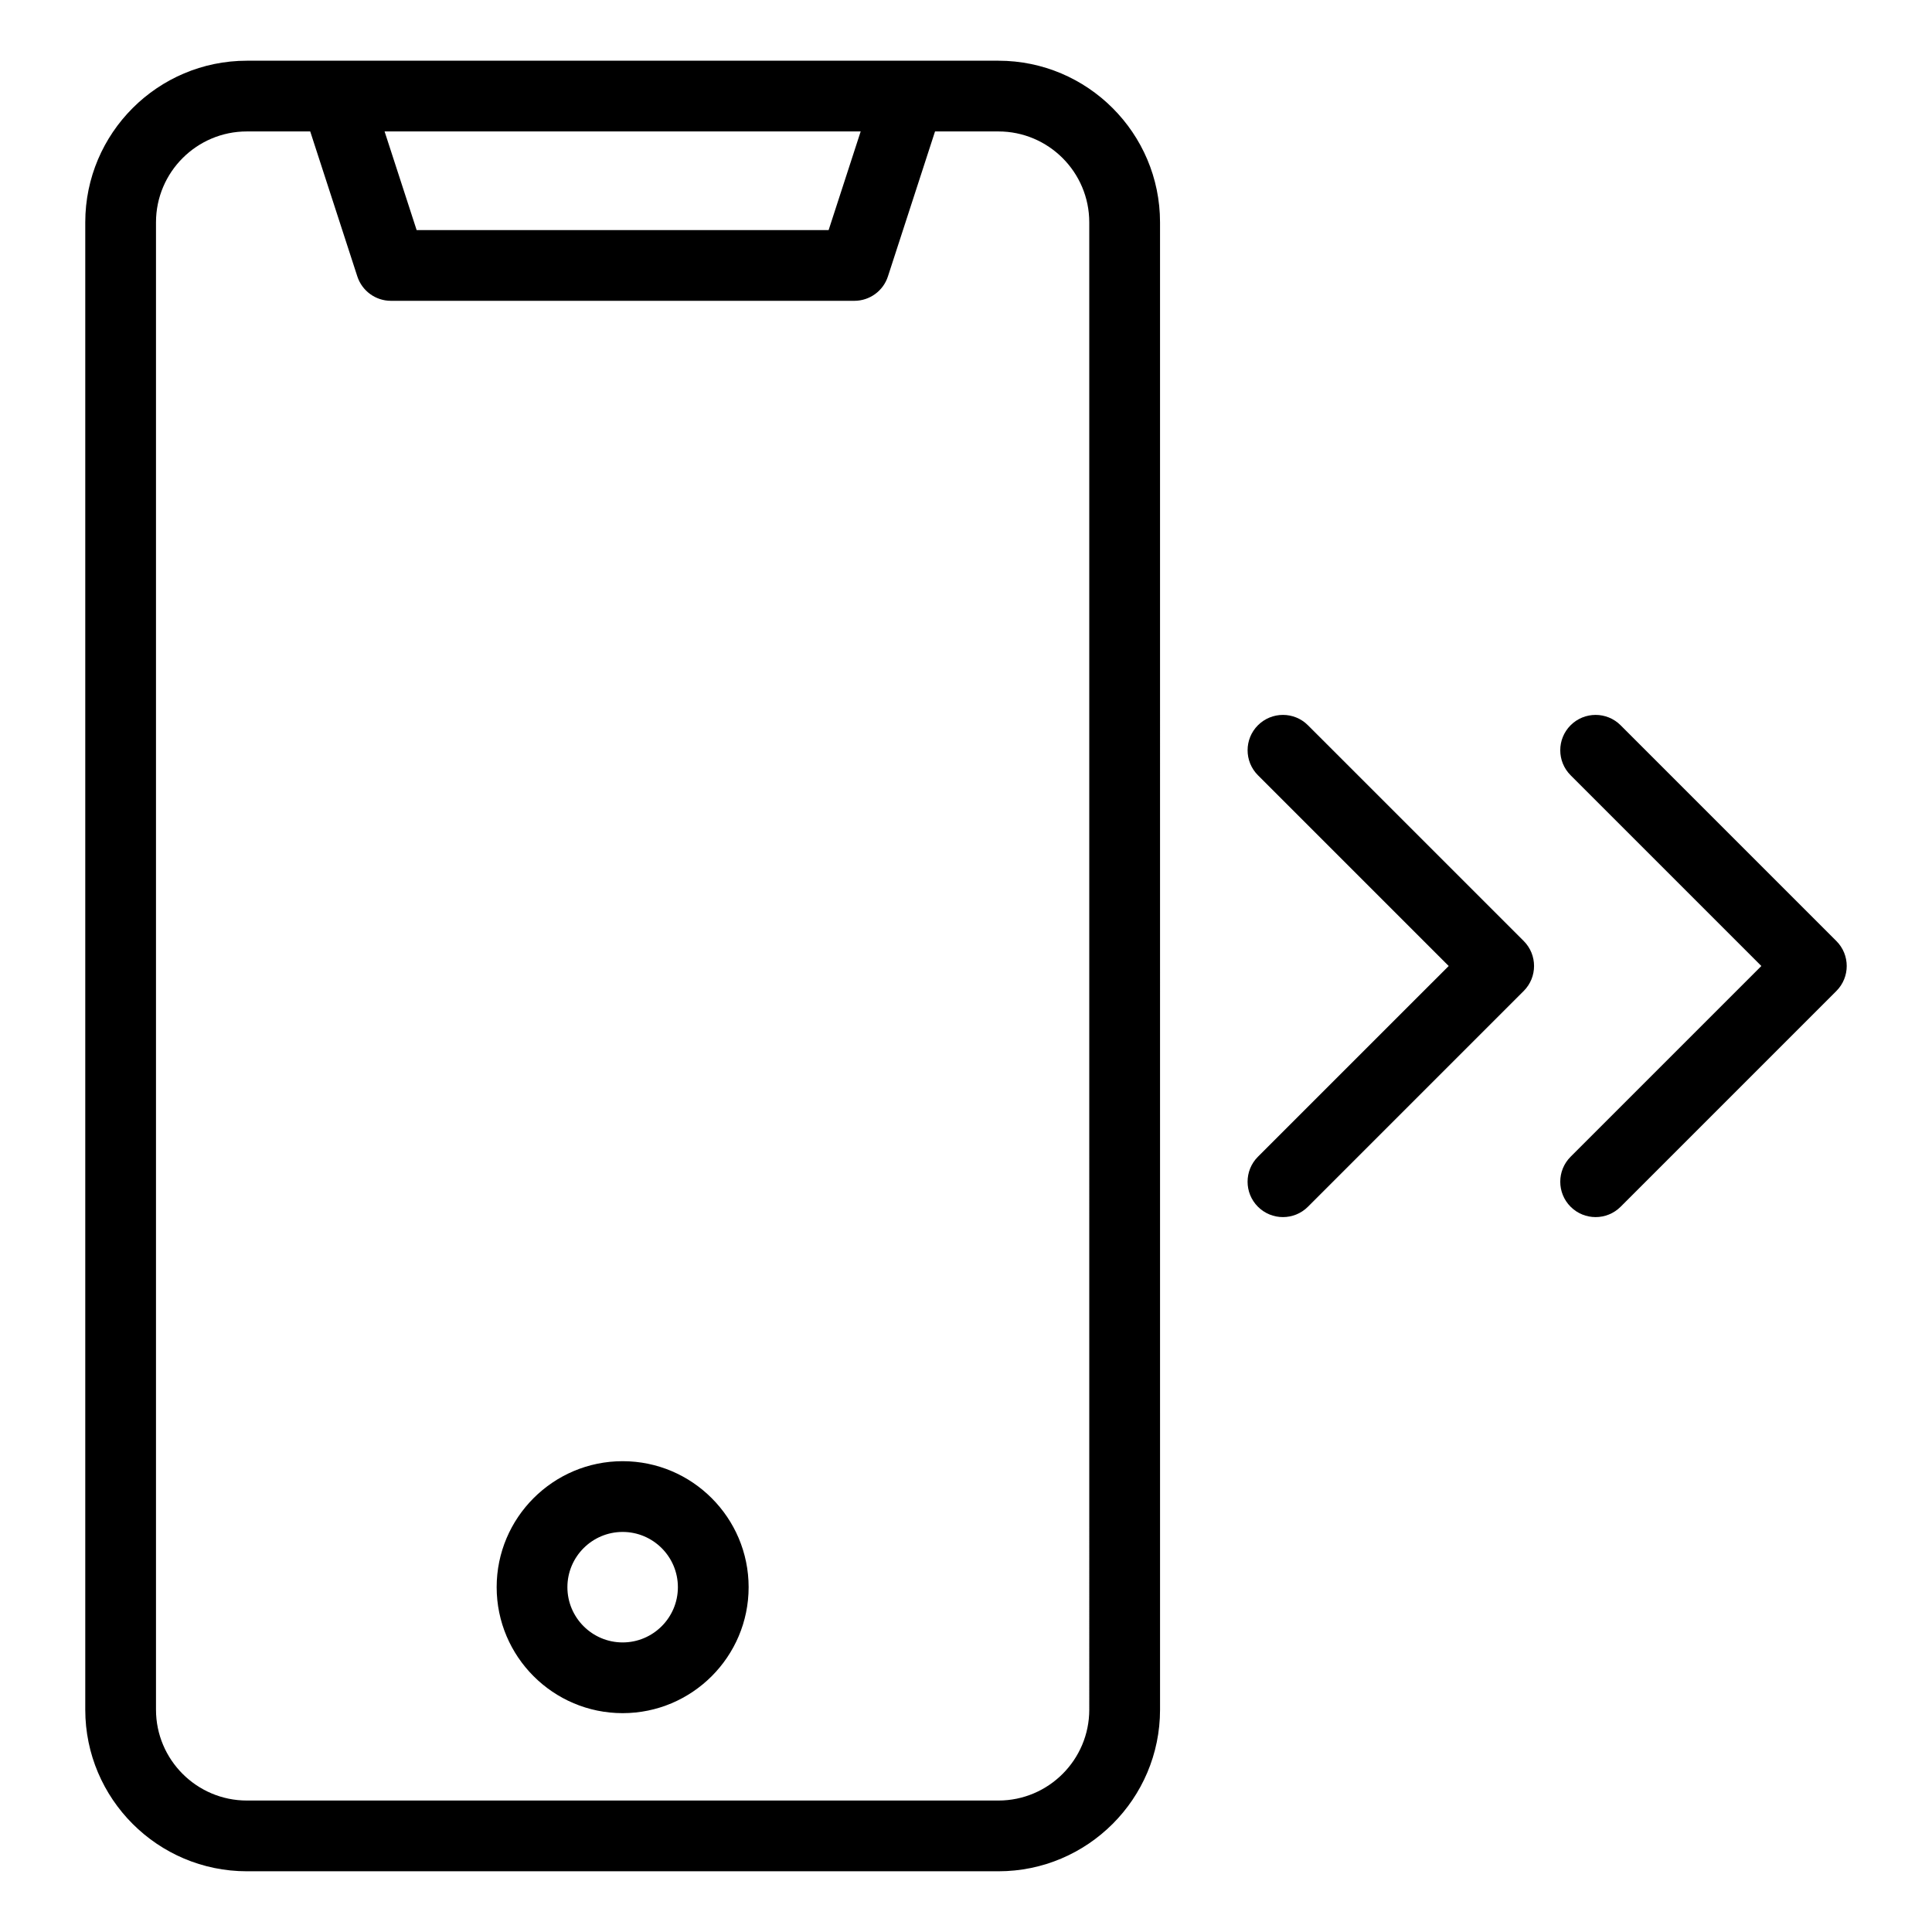 <?xml version="1.0" encoding="UTF-8"?>
<!-- The Best Svg Icon site in the world: iconSvg.co, Visit us! https://iconsvg.co -->
<svg fill="#000000" width="800px" height="800px" version="1.1" viewBox="144 144 512 512" xmlns="http://www.w3.org/2000/svg">
 <path d="m408.59 160.09h-199.17c-23.609 0-42.824 19.207-42.824 42.824v394.17c0 23.609 19.207 42.824 42.824 42.824h199.18c23.609 0 42.824-19.207 42.824-42.824l-0.004-394.17c-0.004-23.617-19.215-42.824-42.828-42.824zm-36.5 18.742-8.496 26.145h-109.18l-8.496-26.145zm60.578 418.25c0 13.277-10.801 24.078-24.078 24.078h-199.17c-13.277 0-24.078-10.801-24.078-24.078v-394.17c0-13.277 10.801-24.078 24.078-24.078h16.793l12.48 38.41c1.254 3.863 4.856 6.477 8.91 6.477h122.8c4.062 0 7.656-2.613 8.91-6.477l12.48-38.41h16.793c13.277 0 24.078 10.801 24.078 24.078zm-123.66-65.852c-18.41 0-33.387 14.977-33.387 33.387 0 18.41 14.977 33.387 33.387 33.387 18.41 0 33.387-14.977 33.387-33.387-0.004-18.41-14.977-33.387-33.387-33.387zm0 48.031c-8.07 0-14.641-6.57-14.641-14.641 0-8.07 6.57-14.641 14.641-14.641 8.078 0 14.641 6.57 14.641 14.641 0 8.07-6.57 14.641-14.641 14.641zm238.79-185.89c3.656 3.656 3.656 9.594 0 13.25l-57.176 57.176c-1.832 1.832-4.231 2.746-6.629 2.746-2.398 0-4.797-0.914-6.629-2.746-3.656-3.656-3.656-9.594 0-13.25l50.555-50.547-50.551-50.551c-3.656-3.656-3.656-9.594 0-13.25 3.664-3.656 9.594-3.656 13.25 0zm82.859 13.254-57.172 57.172c-1.832 1.832-4.231 2.746-6.629 2.746-2.398 0-4.797-0.914-6.629-2.746-3.656-3.656-3.656-9.594 0-13.25l50.551-50.547-50.551-50.551c-3.656-3.656-3.656-9.594 0-13.25s9.594-3.656 13.25 0l57.176 57.176c3.664 3.66 3.664 9.59 0.004 13.25z"/>
</svg>